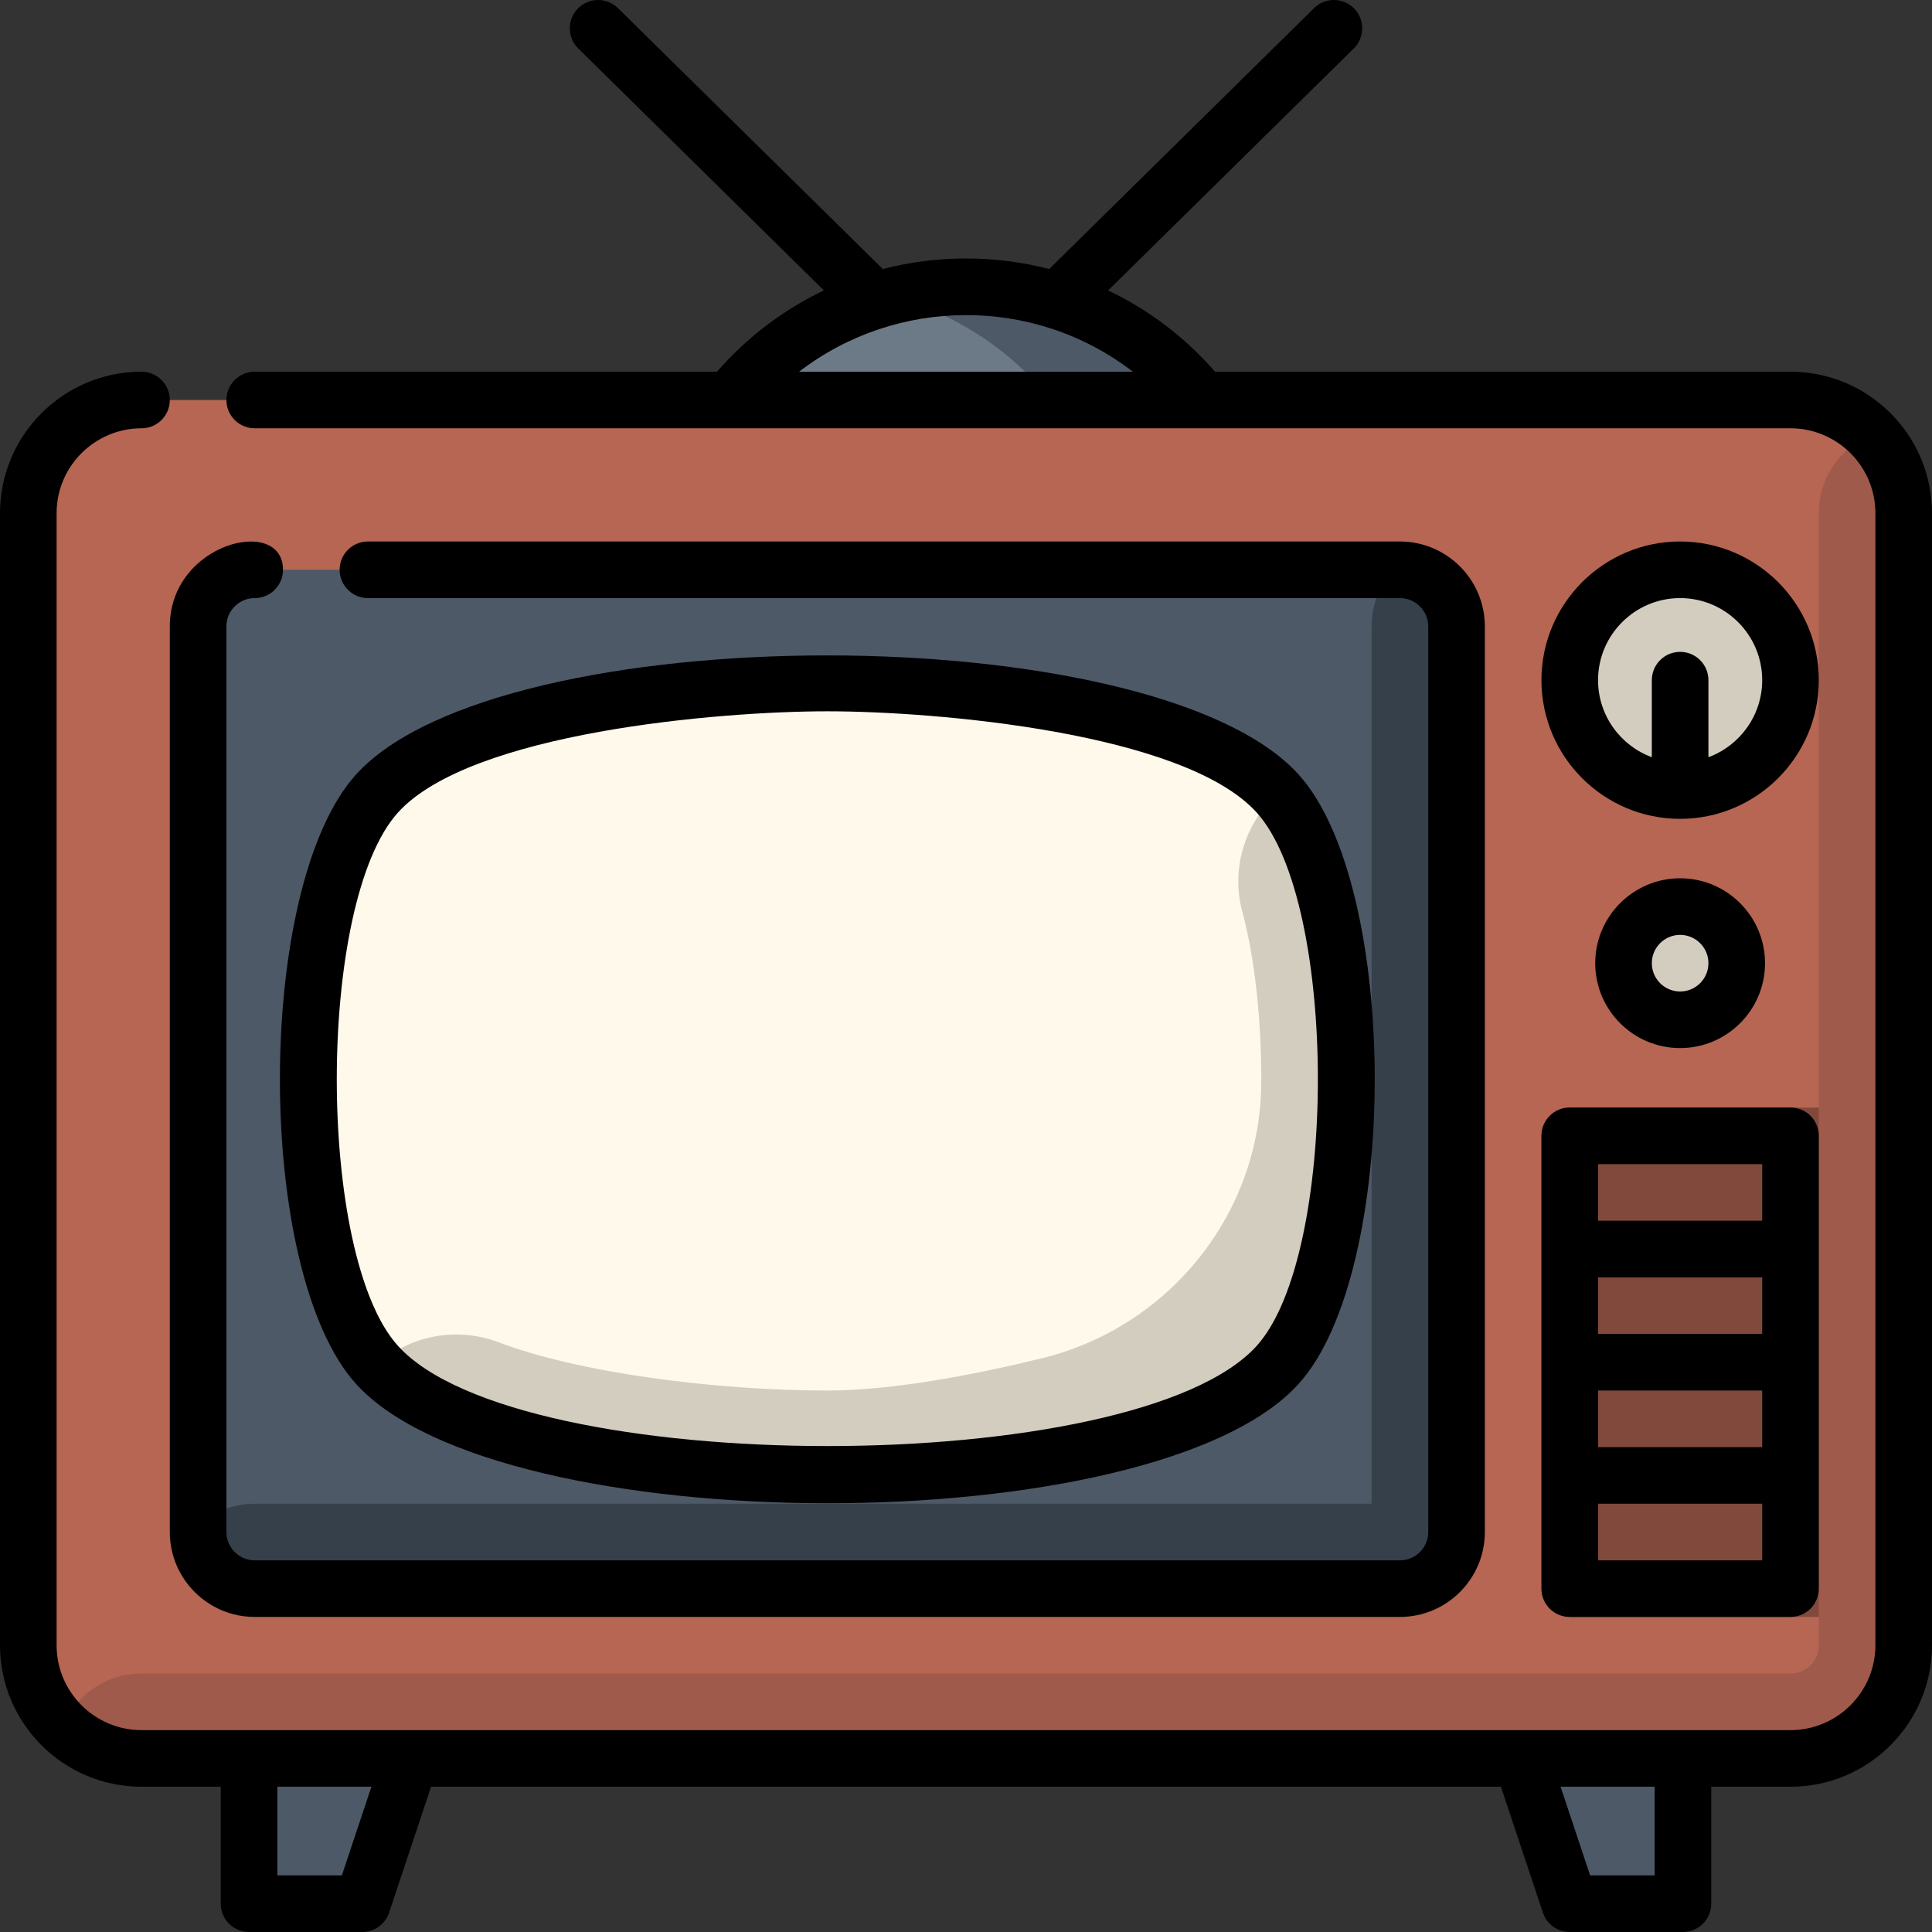 <?xml version="1.0" encoding="iso-8859-1"?>
<!-- Generator: Adobe Illustrator 19.0.0, SVG Export Plug-In . SVG Version: 6.00 Build 0)  -->
<svg version="1.1" id="Capa_1" xmlns="http://www.w3.org/2000/svg" xmlns:xlink="http://www.w3.org/1999/xlink" x="0px" y="0px"
	 viewBox="0 0 512 512" style="enable-background:new 0 0 512 512;" xml:space="preserve">
<rect x="0" y="0" width="512" height="512" fill="#333333" stroke="none"/>
<path style="fill:#4D5967;" d="M318.501,105.999c-14.673-18.289-37.218-30-62.501-30c-25.282,0-47.827,11.71-62.499,29.999v19.669
	h125V105.999z"/>
<path style="fill:#6C7A88;" d="M235.999,78.523c-17.009,4.372-31.834,14.183-42.498,27.475v19.669h84.998v-19.668
	C267.834,92.707,253.009,82.895,235.999,78.523z"/>
<g>
	<path style="fill:#4D5967;" d="M73.5,504.501h17.094c3.228,0,6.094-2.066,7.115-5.128l11.123-33.37L86,456.001l-20,10.002v30.998
		C66,501.143,69.358,504.501,73.5,504.501z"/>
	<path style="fill:#4D5967;" d="M403.168,466.003l11.123,33.37c1.021,3.063,3.887,5.128,7.115,5.128H438.5
		c4.142,0,7.5-3.358,7.5-7.5v-30.998l-20-10.002L403.168,466.003z"/>
</g>
<path style="fill:#B66652;" d="M474.5,466.002h-437c-16.569,0-30-13.431-30-30v-300c0-16.568,13.431-30,30-30h437
	c16.569,0,30,13.431,30,30v300C504.5,452.571,491.069,466.002,474.5,466.002z"/>
<path style="fill:#A05A4B;" d="M37.5,466.003h437c16.569,0,30-13.432,30-30v-300c0-8.106-3.221-15.456-8.445-20.855
	c-8.24,3.34-14.055,11.417-14.055,20.855v300c0,4.136-3.364,7.5-7.5,7.5h-437c-9.439,0-17.515,5.814-20.855,14.055
	C22.044,462.782,29.394,466.003,37.5,466.003z"/>
<path style="fill:#4D5967;" d="M52.5,406.004V166.001c0-8.284,6.716-15,15-15H371c8.284,0,15,6.716,15,15v240.003
	c0,8.284-6.716,15-15,15H67.5C59.216,421.004,52.5,414.288,52.5,406.004z"/>
<path style="fill:#35404A;" d="M371,421.004c8.284,0,15-6.715,15-15V166.001c0-8.284-6.716-15-15-15h-1.766
	c-3.564,3.981-5.734,9.236-5.734,15v232.502h-296c-5.764,0-11.019,2.17-15,5.733v1.767c0,8.285,6.716,15,15,15H371V421.004z"/>
<path style="fill:#FFF9EB;" d="M219.25,391.002c-3.789,0-93.102-0.333-119.321-29.271c-16.869-18.616-18.179-62.67-18.179-75.729
	c0-13.059,1.31-57.113,18.179-75.729c9.672-10.675,29.219-18.687,58.098-23.812c22.681-4.025,46.498-5.459,61.223-5.459
	s38.543,1.434,61.223,5.459c28.878,5.125,48.425,13.137,58.098,23.812c16.869,18.616,18.179,62.67,18.179,75.729
	c0,13.059-1.31,57.113-18.179,75.729C312.353,390.67,223.04,391.002,219.25,391.002z"/>
<g>
	<path style="fill:#D3CDBF;" d="M338.571,210.274L338.571,210.274l-0.017,0.015c-8.696,7.879-12.39,19.962-9.336,31.292
		c3.135,11.63,5.032,27.515,5.032,44.422c0,0.865-0.012,1.734-0.035,2.608c-0.912,34.09-25.014,63.267-58.143,71.354
		c-18.686,4.562-39.842,8.537-56.822,8.537c-29.875,0-65.789-4.705-87.045-12.759c-11.042-4.184-23.484-1.978-32.235,5.95
		l-0.041,0.037l0,0c26.219,28.938,115.531,29.271,119.321,29.271s93.102-0.333,119.321-29.271
		c16.869-18.617,18.179-62.67,18.179-75.729C356.75,272.943,355.44,228.89,338.571,210.274z"/>
	<circle style="fill:#D3CDBF;" cx="445.25" cy="180.25" r="29.25"/>
	<circle style="fill:#D3CDBF;" cx="445.25" cy="255.26" r="15"/>
</g>
<path style="fill:#81493B;" d="M482,428.504h-66c-4.142,0-7.5-3.358-7.5-7.5v-120c0-4.142,3.358-7.5,7.5-7.5h66V428.504z"/>
<path d="M474.5,98.503H321.995c-7.995-9.168-17.64-16.448-28.331-21.537l65.099-64.123c2.951-2.906,2.987-7.655,0.08-10.605
	c-2.907-2.951-7.657-2.989-10.605-0.08l-70.186,69.134c-14.137-3.654-29.423-3.793-44.103,0L163.763,2.158
	c-2.952-2.909-7.699-2.871-10.605,0.08c-2.907,2.95-2.871,7.699,0.08,10.605l65.099,64.123c-10.69,5.088-20.335,12.368-28.33,21.536
	H67.502c-4.143,0-7.5,3.357-7.5,7.5s3.357,7.5,7.5,7.5H474.5c12.406,0,22.5,10.094,22.5,22.5v300c0,12.406-10.094,22.5-22.5,22.5
	c-7.659,0-432.743,0-437,0c-12.406,0-22.5-10.094-22.5-22.5v-300c0-12.406,10.094-22.5,22.5-22.5c4.143,0,7.5-3.357,7.5-7.5
	s-3.357-7.5-7.5-7.5c-20.678,0-37.5,16.822-37.5,37.5v300c0,20.678,16.822,37.5,37.5,37.5h21V504.5c0,4.143,3.357,7.5,7.5,7.5h30
	c3.229,0,6.094-2.065,7.115-5.128l11.124-33.37h283.522l11.124,33.37c1.021,3.063,3.887,5.128,7.115,5.128h30
	c4.143,0,7.5-3.357,7.5-7.5v-30.998h21c20.678,0,37.5-16.822,37.5-37.5v-300C512,115.325,495.178,98.503,474.5,98.503z
	 M211.781,98.503c25.704-19.797,62.202-20.21,88.439,0H211.781z M90.595,497.001H73.5v-23.498h24.927L90.595,497.001z
	 M438.5,497.001h-17.095l-7.832-23.498H438.5V497.001z"/>
<path d="M45,166.002v240.002c0,12.406,10.094,22.5,22.5,22.5H371c12.406,0,22.5-10.094,22.5-22.5V166.002
	c0-12.406-10.094-22.5-22.5-22.5H97.502c-4.143,0-7.5,3.357-7.5,7.5s3.357,7.5,7.5,7.5H371c4.136,0,7.5,3.364,7.5,7.5v240.002
	c0,4.136-3.364,7.5-7.5,7.5H67.5c-4.136,0-7.5-3.364-7.5-7.5V166.002c0-4.136,3.364-7.5,7.5-7.5c4.143,0,7.5-3.357,7.5-7.5
	C75,136.545,45,143.801,45,166.002z"/>
<path d="M344.129,366.767c26.913-29.702,26.928-131.81,0-161.53c-38.036-41.979-211.569-42.147-249.758,0
	c-26.917,29.709-26.923,131.817,0,161.53C132.517,408.869,305.906,408.954,344.129,366.767z M105.487,215.309
	c19.222-21.212,84.98-26.807,113.764-26.807c28.789,0,94.543,5.595,113.764,26.807c21.655,23.9,21.642,117.499,0,141.386
	c-32.057,35.382-195.497,35.354-227.527,0C83.832,332.795,83.845,239.195,105.487,215.309z"/>
<path d="M408.5,421.004c0,4.143,3.357,7.5,7.5,7.5h58.5c4.143,0,7.5-3.357,7.5-7.5v-120c0-4.143-3.357-7.5-7.5-7.5H416
	c-4.143,0-7.5,3.357-7.5,7.5V421.004z M423.5,308.504H467v15h-43.5V308.504z M423.5,338.504H467v15h-43.5V338.504z M423.5,368.504
	H467v15h-43.5V368.504z M423.5,398.504H467v15h-43.5V398.504z"/>
<path d="M482,180.252c0-20.264-16.486-36.75-36.75-36.75s-36.75,16.486-36.75,36.75s16.486,36.75,36.75,36.75
	S482,200.515,482,180.252z M452.75,200.668v-20.417c0-4.143-3.357-7.5-7.5-7.5s-7.5,3.357-7.5,7.5v20.417
	c-8.309-3.062-14.25-11.058-14.25-20.417c0-11.993,9.757-21.75,21.75-21.75s21.75,9.757,21.75,21.75
	C467,189.61,461.059,197.606,452.75,200.668z"/>
<path d="M422.75,255.255c0,12.406,10.094,22.5,22.5,22.5s22.5-10.094,22.5-22.5s-10.094-22.5-22.5-22.5
	S422.75,242.849,422.75,255.255z M452.75,255.255c0,4.136-3.364,7.5-7.5,7.5s-7.5-3.364-7.5-7.5c0-4.136,3.364-7.5,7.5-7.5
	S452.75,251.12,452.75,255.255z"/>
<g>
</g>
<g>
</g>
<g>
</g>
<g>
</g>
<g>
</g>
<g>
</g>
<g>
</g>
<g>
</g>
<g>
</g>
<g>
</g>
<g>
</g>
<g>
</g>
<g>
</g>
<g>
</g>
<g>
</g>
</svg>
